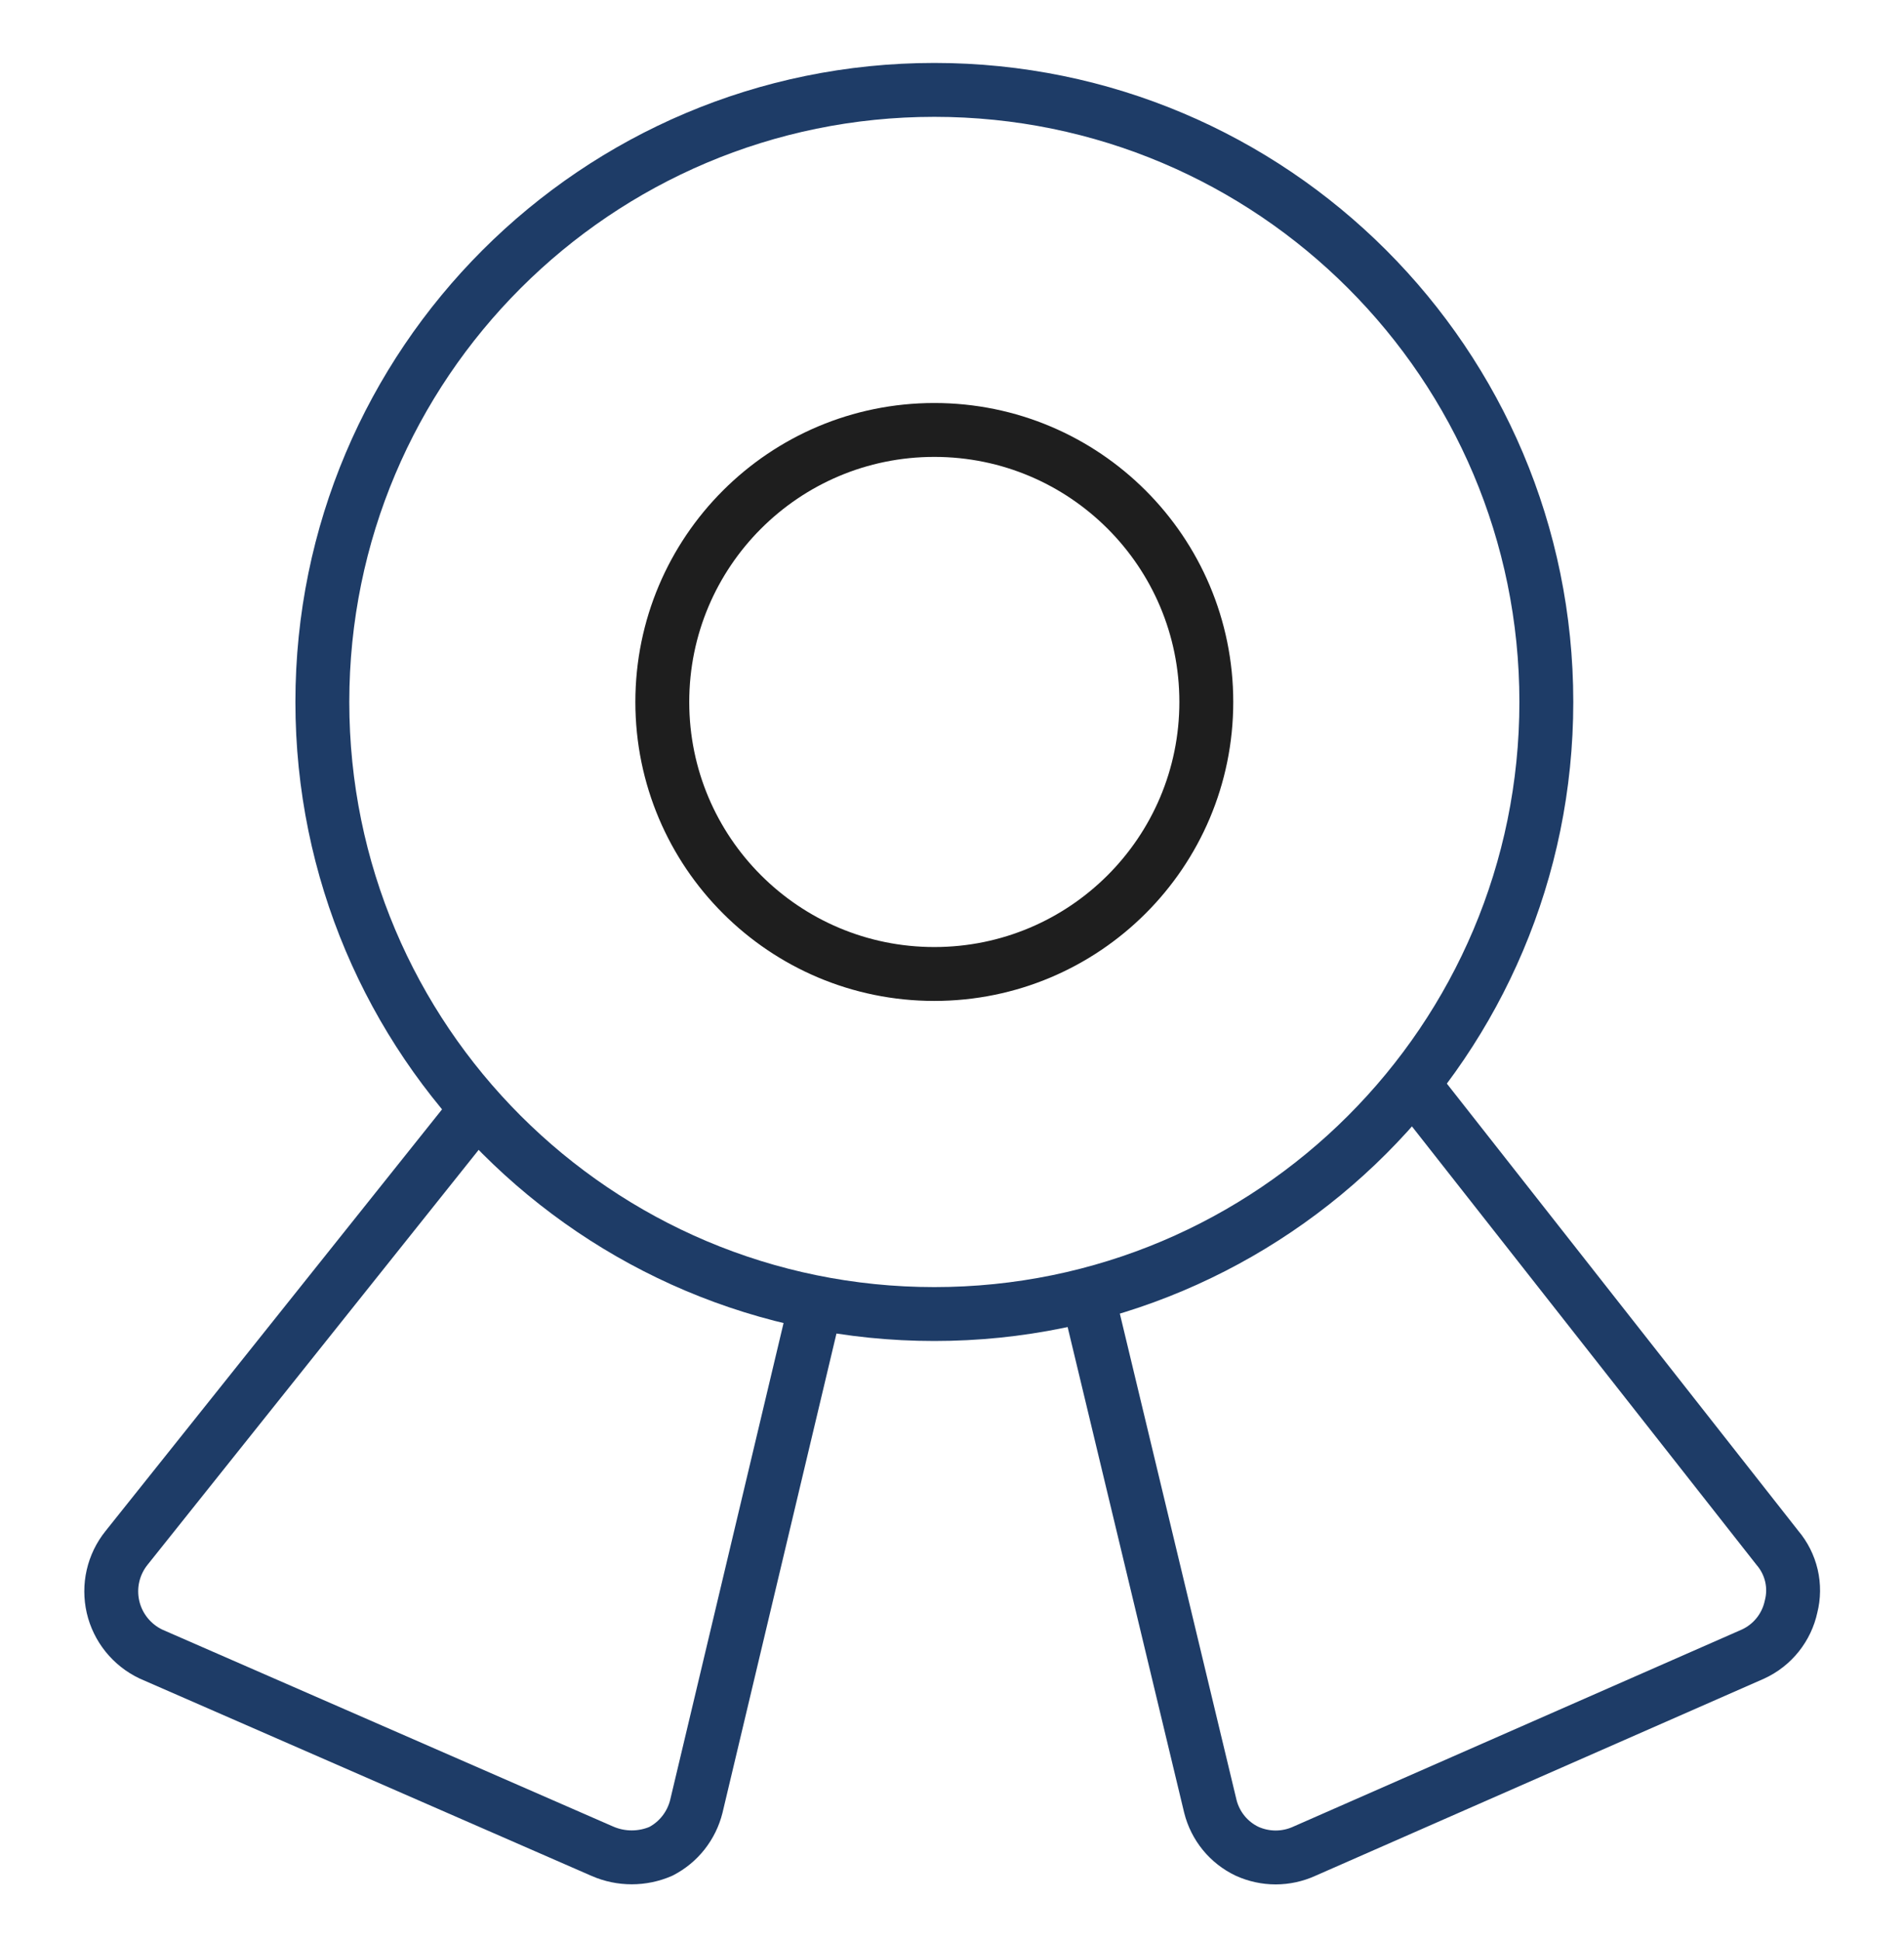 <svg width="53" height="54" viewBox="0 0 53 54" fill="none" xmlns="http://www.w3.org/2000/svg">
<path d="M26.008 36.574C35.417 36.574 43.044 28.947 43.044 19.538C43.044 10.129 35.417 2.502 26.008 2.502C16.6 2.502 8.973 10.129 8.973 19.538C8.973 28.947 16.6 36.574 26.008 36.574Z" stroke="#1E3c67" stroke-width="1.5" stroke-linecap="round" stroke-linejoin="round"/>
<path d="M26.008 27.109C30.189 27.109 33.579 23.72 33.579 19.538C33.579 15.356 30.189 11.967 26.008 11.967C21.826 11.967 18.436 15.356 18.436 19.538C18.436 23.72 21.826 27.109 26.008 27.109Z" stroke="#1E1E1E" stroke-width="1.5" stroke-linecap="round" stroke-linejoin="round"/>
<path d="M22.714 36.271L19.383 50.278C19.317 50.544 19.195 50.793 19.025 51.009C18.856 51.224 18.642 51.401 18.399 51.527C18.142 51.639 17.865 51.696 17.585 51.696C17.305 51.696 17.028 51.639 16.771 51.527L4.202 46.038C3.939 45.913 3.707 45.73 3.524 45.503C3.341 45.276 3.212 45.011 3.146 44.727C3.081 44.442 3.08 44.147 3.145 43.863C3.21 43.578 3.338 43.313 3.521 43.085L13.25 30.895" stroke="#1E3c67" stroke-width="1.5" stroke-linecap="round" stroke-linejoin="round"/>
<path d="M30.285 36.081L33.692 50.278C33.76 50.549 33.887 50.801 34.063 51.017C34.24 51.233 34.462 51.407 34.714 51.527C34.964 51.64 35.235 51.699 35.509 51.699C35.784 51.699 36.055 51.64 36.304 51.527L48.797 46.038C49.065 45.915 49.3 45.731 49.484 45.501C49.668 45.271 49.796 45.001 49.857 44.713C49.929 44.431 49.932 44.136 49.866 43.853C49.8 43.57 49.667 43.306 49.479 43.085L39.333 30.176" stroke="#1E3c67" stroke-width="1.5" stroke-linecap="round" stroke-linejoin="round"/>
</svg>
